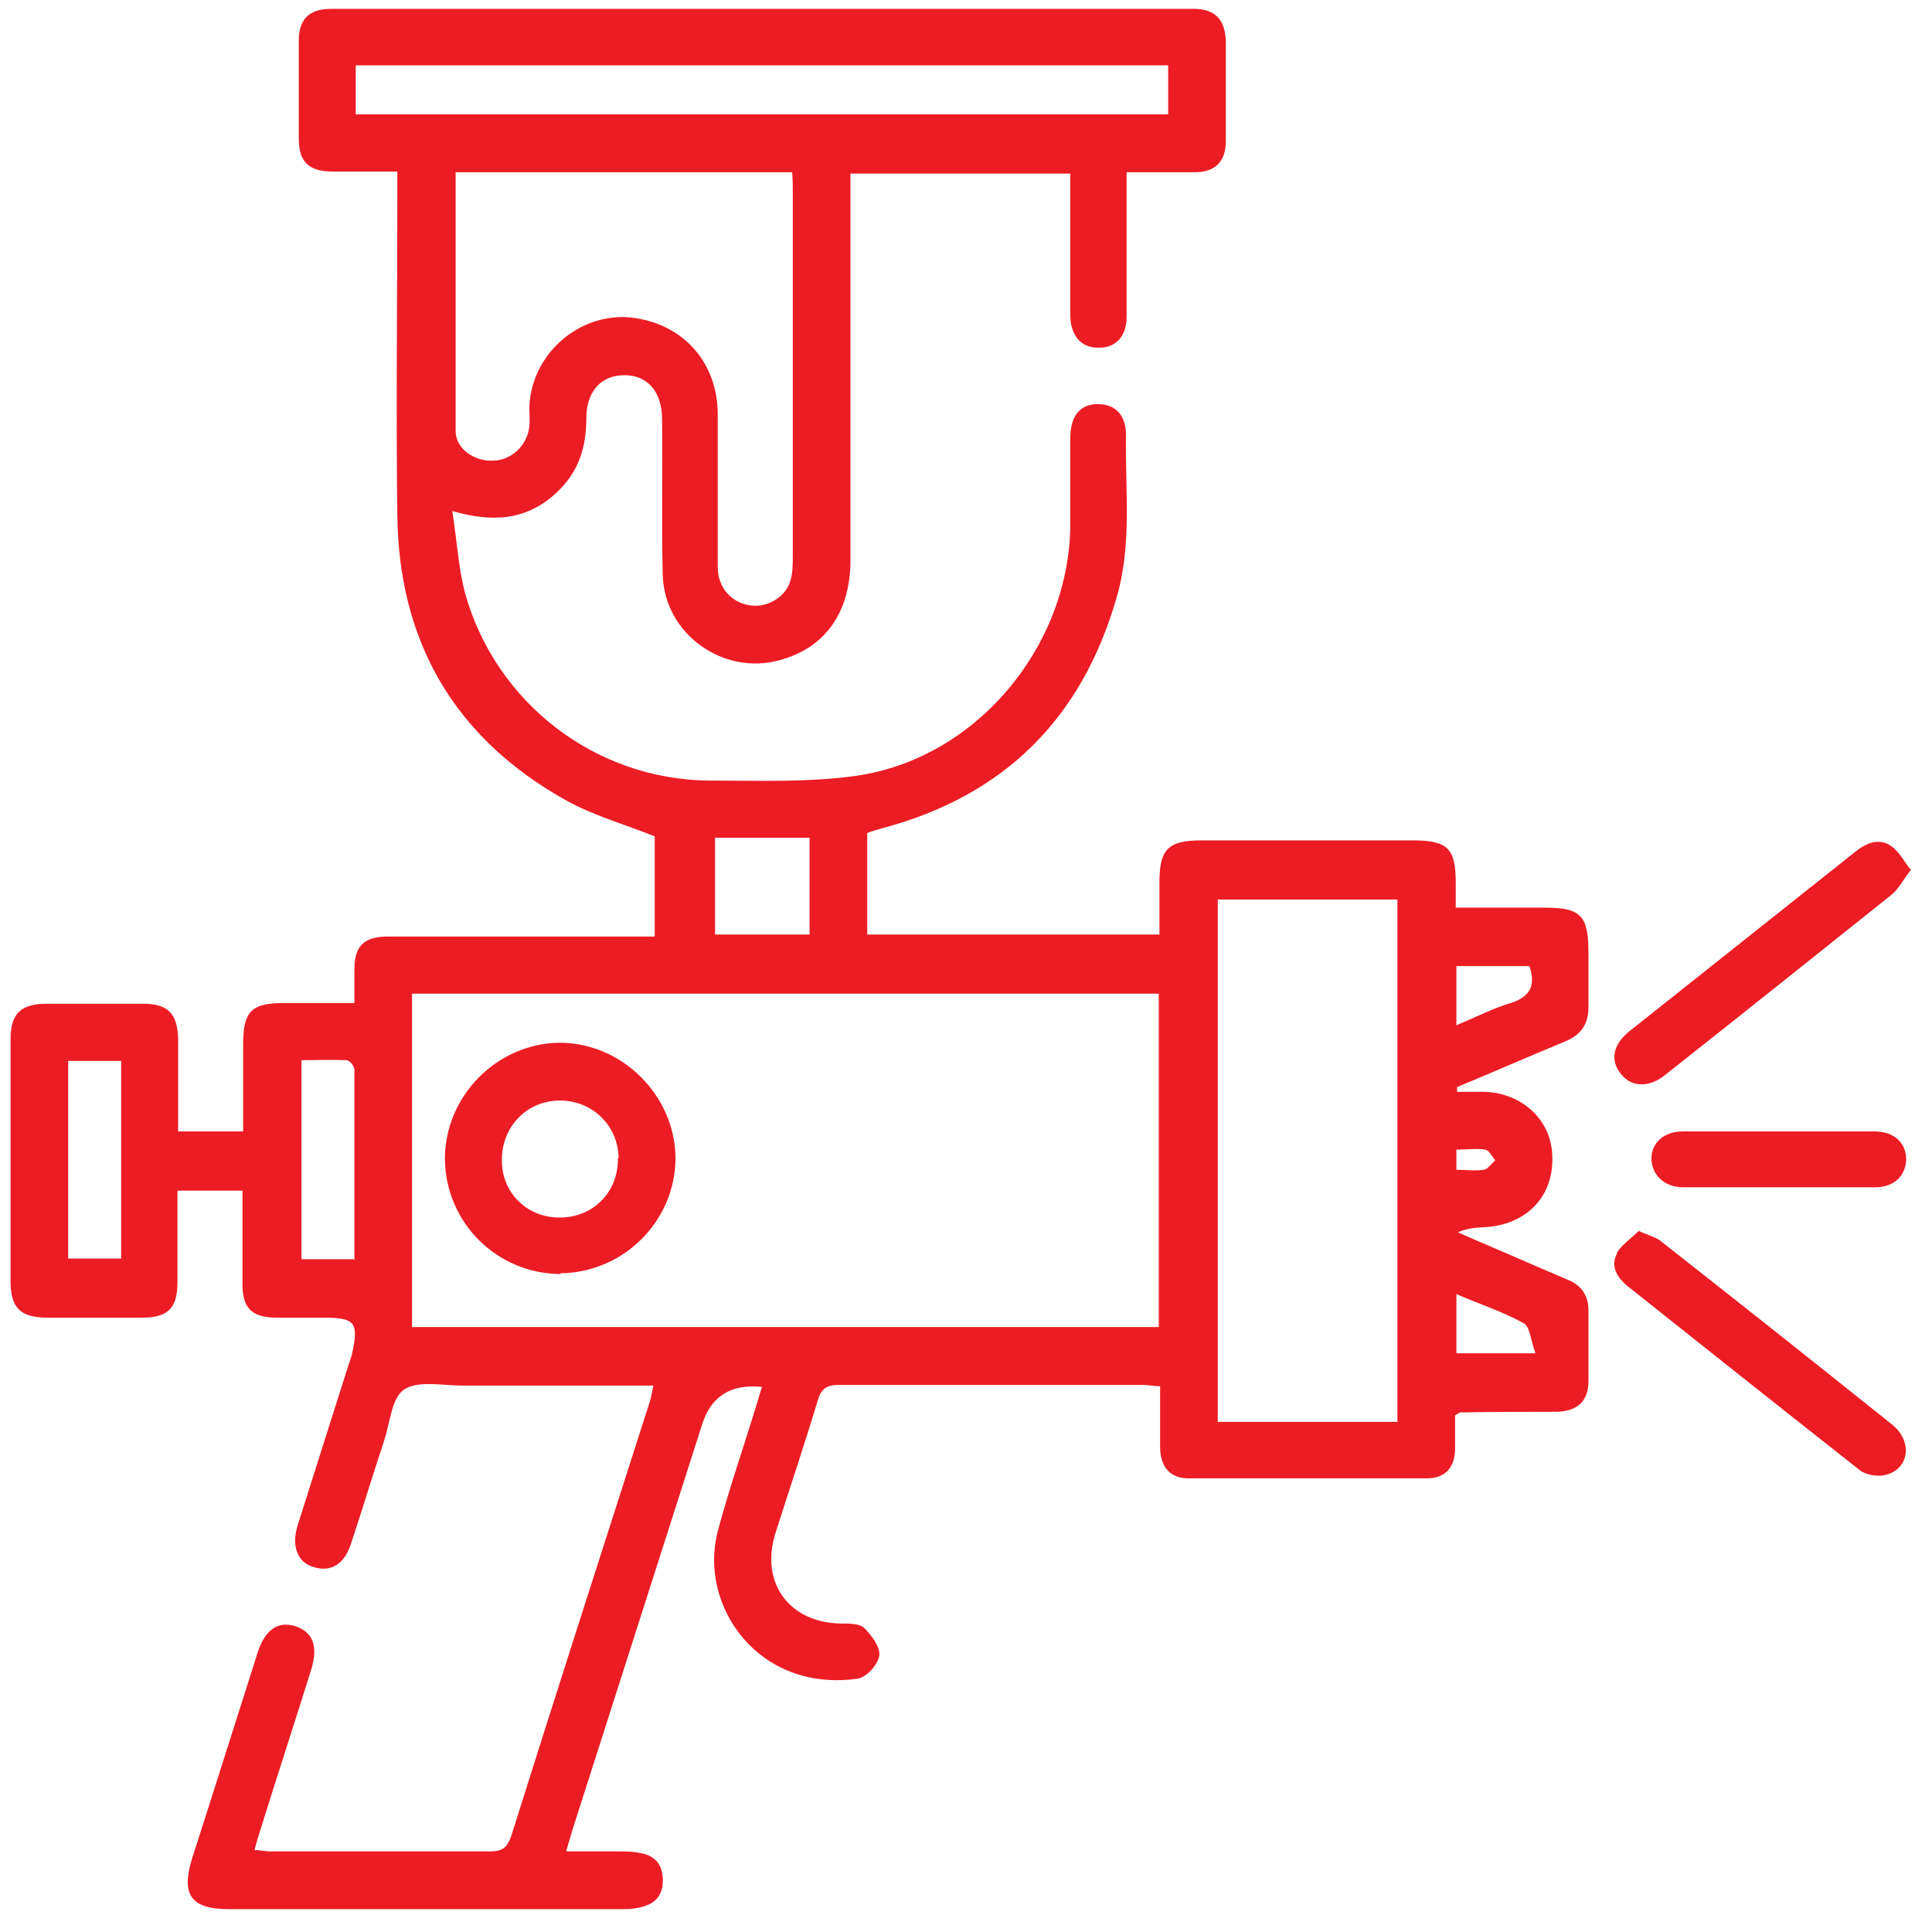 <svg width="61" height="61" viewBox="0 0 61 61" fill="none" xmlns="http://www.w3.org/2000/svg">
<path d="M7.677 35.703C7.677 34.748 7.677 33.856 7.677 32.965C7.677 31.946 7.931 31.67 8.947 31.67C9.666 31.67 10.386 31.67 11.19 31.67C11.19 31.288 11.19 30.949 11.19 30.609C11.19 29.845 11.508 29.569 12.27 29.569C14.851 29.569 17.412 29.569 19.994 29.569C20.206 29.569 20.418 29.569 20.672 29.569V26.407C19.719 26.025 18.724 25.749 17.857 25.261C14.365 23.308 12.587 20.273 12.545 16.262C12.502 12.909 12.545 9.534 12.545 6.181C12.545 5.947 12.545 5.714 12.545 5.416C11.825 5.416 11.169 5.416 10.513 5.416C9.751 5.416 9.434 5.119 9.434 4.376C9.434 3.337 9.434 2.297 9.434 1.278C9.434 0.599 9.772 0.28 10.449 0.28C19.529 0.28 28.608 0.28 37.688 0.28C38.365 0.28 38.682 0.62 38.703 1.299C38.703 2.36 38.703 3.4 38.703 4.461C38.703 5.098 38.365 5.438 37.73 5.438C37.031 5.438 36.333 5.438 35.571 5.438C35.571 6.223 35.571 6.966 35.571 7.709C35.571 8.473 35.571 9.237 35.571 10.001C35.571 10.637 35.211 10.998 34.661 10.977C34.132 10.977 33.815 10.595 33.793 10.001C33.793 8.706 33.793 7.433 33.793 6.138C33.793 5.926 33.793 5.714 33.793 5.48H26.852C26.852 5.735 26.852 5.968 26.852 6.202C26.852 10.022 26.852 13.864 26.852 17.684C26.852 19.339 26.047 20.464 24.608 20.846C22.83 21.334 20.989 20.018 20.926 18.172C20.883 16.538 20.926 14.882 20.904 13.248C20.904 12.378 20.46 11.868 19.762 11.847C19 11.826 18.513 12.335 18.513 13.206C18.513 14.139 18.259 14.925 17.561 15.562C16.651 16.41 15.592 16.517 14.28 16.134C14.428 17.068 14.471 17.917 14.682 18.724C15.656 22.205 18.809 24.624 22.407 24.645C23.952 24.645 25.497 24.709 27.021 24.497C30.767 23.966 33.709 20.507 33.793 16.665C33.793 15.731 33.793 14.797 33.793 13.842C33.793 13.142 34.09 12.76 34.661 12.76C35.233 12.76 35.571 13.121 35.55 13.8C35.529 15.498 35.74 17.217 35.254 18.872C34.153 22.693 31.698 25.134 27.846 26.152C27.698 26.195 27.55 26.237 27.381 26.301V29.506H36.608C36.608 28.975 36.608 28.402 36.608 27.85C36.608 26.81 36.883 26.534 37.941 26.534C40.164 26.534 42.386 26.534 44.608 26.534C45.709 26.534 45.963 26.789 45.963 27.871C45.963 28.105 45.963 28.338 45.963 28.657C46.915 28.657 47.825 28.657 48.735 28.657C49.92 28.657 50.153 28.89 50.153 30.1C50.153 30.652 50.153 31.203 50.153 31.734C50.174 32.328 49.92 32.689 49.37 32.901C48.248 33.368 47.127 33.856 46.005 34.323V34.472C46.28 34.472 46.555 34.472 46.83 34.472C48.037 34.493 48.968 35.342 49.01 36.467C49.074 37.719 48.27 38.611 47 38.738C46.682 38.759 46.365 38.759 46.026 38.908C46.746 39.226 47.465 39.523 48.185 39.842C48.629 40.033 49.074 40.224 49.518 40.415C49.941 40.584 50.153 40.924 50.153 41.37C50.153 42.113 50.153 42.855 50.153 43.598C50.153 44.235 49.815 44.553 49.158 44.575C48.142 44.575 47.127 44.575 46.111 44.596C46.069 44.596 46.047 44.638 45.941 44.681C45.941 45.02 45.941 45.381 45.941 45.742C45.941 46.336 45.624 46.676 45.053 46.676C42.534 46.676 40.016 46.676 37.518 46.676C36.947 46.676 36.629 46.315 36.629 45.678C36.629 45.063 36.629 44.426 36.629 43.768C36.418 43.768 36.248 43.726 36.079 43.726C32.883 43.726 29.688 43.726 26.492 43.726C26.09 43.726 25.92 43.853 25.814 44.235C25.391 45.636 24.926 47.015 24.481 48.416C23.994 49.987 24.926 51.239 26.555 51.26C26.809 51.26 27.127 51.26 27.275 51.388C27.508 51.621 27.804 52.003 27.762 52.279C27.719 52.555 27.36 52.958 27.084 53.001C23.952 53.446 22.047 50.708 22.661 48.352C23.021 46.994 23.486 45.678 23.889 44.341C23.952 44.15 23.994 43.98 24.058 43.789C23.084 43.69 22.456 44.079 22.174 44.957C20.799 49.265 19.423 53.552 18.047 57.861C18.005 58.031 17.942 58.2 17.878 58.455C18.449 58.455 18.957 58.455 19.465 58.455C19.74 58.455 20.015 58.455 20.27 58.519C20.693 58.604 20.904 58.88 20.926 59.304C20.947 59.728 20.777 60.047 20.375 60.174C20.142 60.259 19.889 60.28 19.635 60.28C15.508 60.28 11.381 60.28 7.254 60.28C6.026 60.28 5.709 59.835 6.068 58.667C6.767 56.502 7.444 54.338 8.143 52.151C8.375 51.451 8.777 51.175 9.328 51.345C9.878 51.536 10.047 51.961 9.836 52.682C9.307 54.38 8.756 56.057 8.227 57.755C8.164 57.946 8.1 58.158 8.037 58.413C8.227 58.413 8.375 58.455 8.523 58.455C10.851 58.455 13.158 58.455 15.486 58.455C15.867 58.455 16.015 58.328 16.142 57.967C17.582 53.383 19.063 48.798 20.523 44.235C20.566 44.086 20.587 43.938 20.629 43.747C18.598 43.747 16.587 43.747 14.576 43.747C13.963 43.747 13.201 43.577 12.756 43.874C12.354 44.15 12.312 44.957 12.121 45.508C11.762 46.591 11.444 47.652 11.084 48.734C10.873 49.392 10.449 49.647 9.899 49.477C9.391 49.329 9.201 48.819 9.391 48.183C9.92 46.506 10.449 44.85 10.979 43.174C11.021 43.047 11.063 42.919 11.105 42.792C11.338 41.752 11.232 41.603 10.195 41.603C9.688 41.603 9.18 41.603 8.672 41.603C7.931 41.582 7.656 41.285 7.656 40.542C7.656 39.566 7.656 38.589 7.656 37.592H5.603C5.603 38.568 5.603 39.523 5.603 40.478C5.603 41.306 5.307 41.603 4.481 41.603C3.486 41.603 2.492 41.603 1.497 41.603C0.629 41.603 0.333 41.285 0.333 40.436C0.333 37.889 0.333 35.363 0.333 32.816C0.333 32.01 0.65 31.692 1.476 31.692C2.492 31.692 3.508 31.692 4.523 31.692C5.307 31.692 5.603 32.01 5.624 32.795C5.624 33.75 5.624 34.706 5.624 35.724H7.677V35.703ZM36.566 31.373H13.01V41.9H36.587V31.373H36.566ZM38.449 28.402V44.893H44.121V28.402H38.449ZM14.386 5.438C14.386 8.197 14.386 10.892 14.386 13.609C14.386 14.182 15 14.585 15.592 14.543C16.164 14.521 16.651 14.055 16.714 13.46C16.735 13.248 16.714 13.036 16.714 12.824C16.799 11.062 18.471 9.725 20.185 10.065C21.666 10.34 22.64 11.508 22.661 13.036C22.661 14.649 22.661 16.283 22.661 17.896C22.661 18.533 23.063 19 23.635 19.106C24.164 19.212 24.777 18.894 24.947 18.363C25.031 18.108 25.031 17.832 25.031 17.556C25.031 13.736 25.031 9.895 25.031 6.074C25.031 5.862 25.031 5.671 25.01 5.438H14.386ZM11.254 3.612H36.883V2.063H11.232V3.612H11.254ZM3.825 39.736V33.496H2.153V39.736H3.825ZM11.19 39.736C11.19 37.698 11.19 35.724 11.19 33.772C11.19 33.666 11.042 33.474 10.936 33.474C10.471 33.453 9.984 33.474 9.518 33.474V39.757H11.211L11.19 39.736ZM25.561 29.506V26.449H22.576V29.506H25.561ZM45.984 40.86V42.728H48.481C48.333 42.346 48.312 41.879 48.1 41.773C47.444 41.412 46.724 41.179 45.984 40.86ZM48.291 30.503H45.984V32.371C46.598 32.116 47.127 31.84 47.698 31.67C48.291 31.479 48.502 31.14 48.291 30.503ZM45.963 36.934C46.28 36.934 46.576 36.976 46.852 36.934C46.978 36.913 47.084 36.743 47.211 36.637C47.105 36.51 47.021 36.319 46.894 36.297C46.598 36.255 46.301 36.297 45.984 36.297V36.955L45.963 36.934ZM51.063 39.566C50.83 39.969 51.063 40.33 51.359 40.584C53.815 42.537 56.27 44.49 58.724 46.421C58.915 46.57 59.296 46.633 59.529 46.57C60.291 46.379 60.397 45.508 59.74 44.978C57.328 43.047 54.894 41.115 52.46 39.205C52.291 39.056 52.058 39.014 51.74 38.865C51.508 39.099 51.211 39.29 51.042 39.566H51.063ZM59.698 26.704C59.317 26.449 58.915 26.619 58.576 26.895C56.206 28.784 53.815 30.673 51.444 32.562C50.915 32.986 50.83 33.496 51.19 33.92C51.508 34.323 52.058 34.345 52.545 33.963C54.936 32.074 57.328 30.163 59.719 28.253C59.952 28.062 60.079 27.787 60.333 27.468C60.1 27.171 59.952 26.874 59.698 26.704ZM53.116 35.724C52.545 35.724 52.142 36.085 52.142 36.573C52.142 37.083 52.545 37.486 53.137 37.486C55.169 37.486 57.18 37.486 59.211 37.486C59.804 37.486 60.164 37.125 60.185 36.616C60.185 36.085 59.804 35.724 59.19 35.724C58.174 35.724 57.158 35.724 56.164 35.724C55.148 35.724 54.132 35.724 53.137 35.724H53.116ZM17.709 40.224C15.698 40.224 14.069 38.611 14.047 36.594C14.047 34.599 15.698 32.944 17.666 32.923C19.635 32.923 21.307 34.578 21.328 36.552C21.328 38.547 19.698 40.181 17.688 40.202L17.709 40.224ZM19.529 36.573C19.529 35.533 18.682 34.727 17.645 34.748C16.608 34.769 15.825 35.597 15.846 36.658C15.846 37.677 16.672 38.462 17.688 38.441C18.724 38.441 19.529 37.634 19.508 36.573H19.529Z" fill="#EC1C24"/>
</svg>
